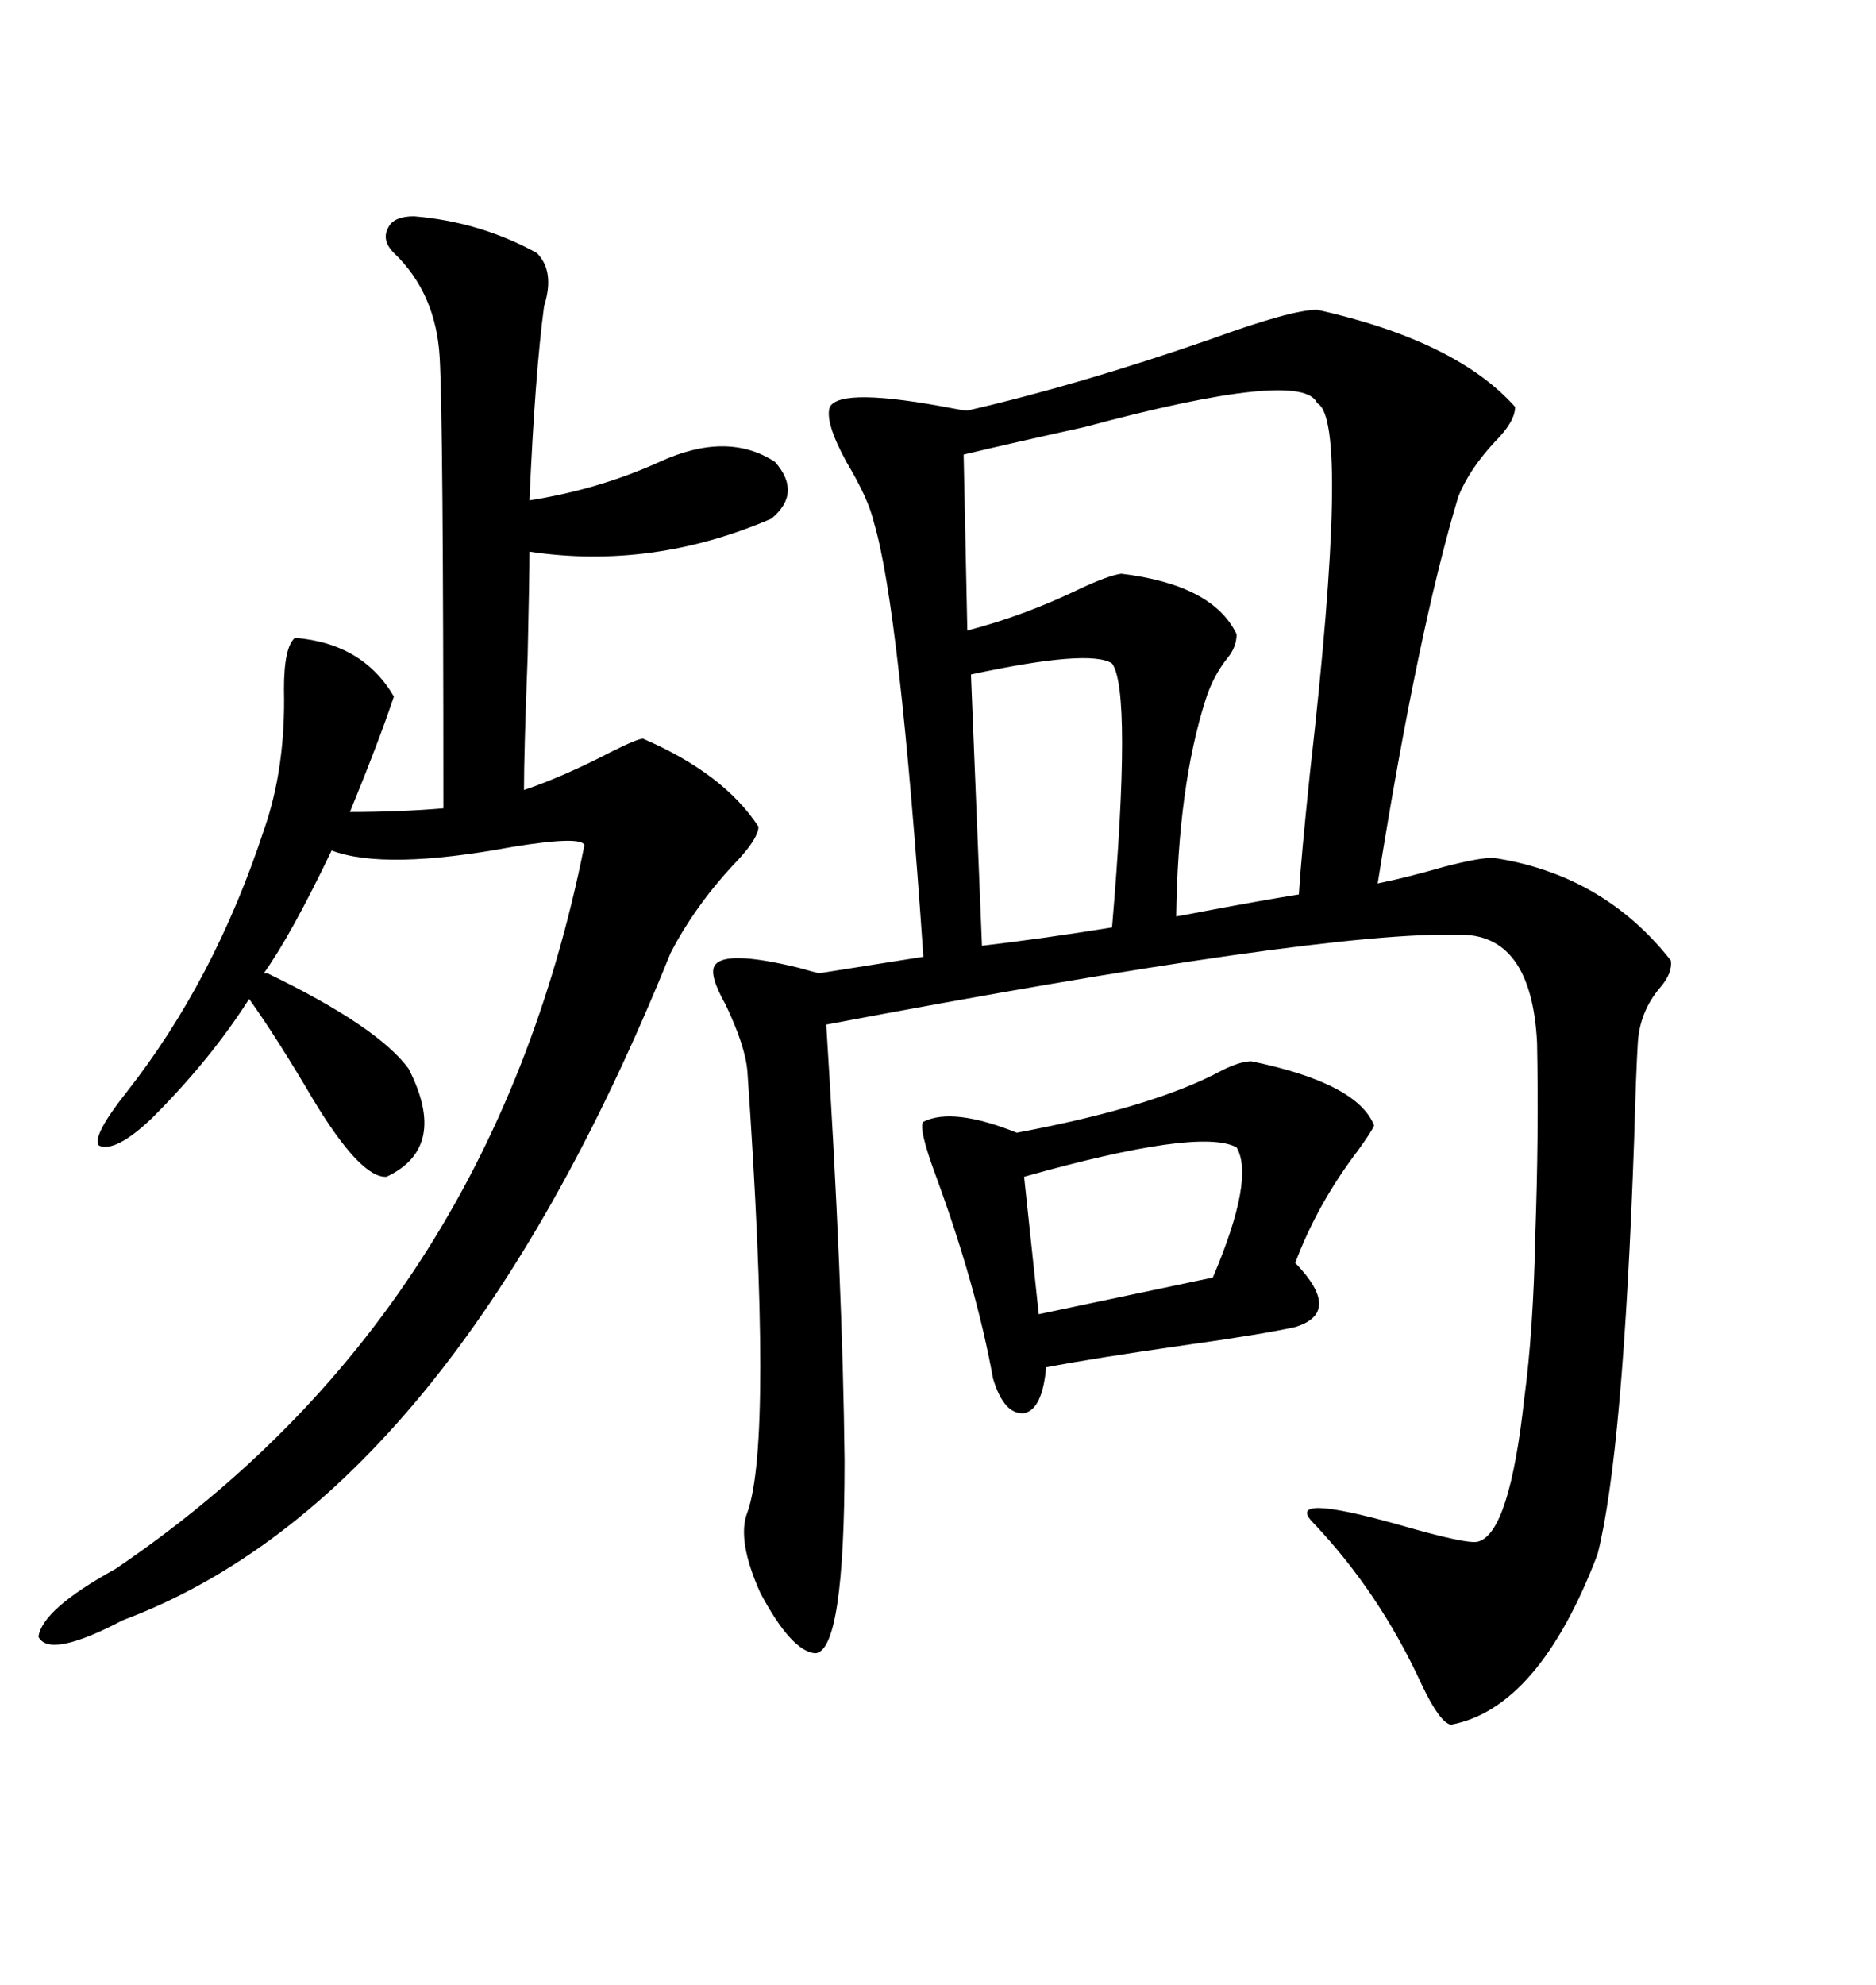 <svg xmlns="http://www.w3.org/2000/svg" xmlns:xlink="http://www.w3.org/1999/xlink" width="300" height="317.285"><path d="M210.64 49.51L210.64 49.51Q232.91 54.49 242.29 65.04L242.29 65.04Q242.29 67.38 239.06 70.61L239.06 70.61Q234.96 75 233.20 79.39L233.20 79.39Q226.76 100.78 220.31 141.21L220.31 141.21Q224.71 140.33 230.86 138.57L230.86 138.57Q236.43 137.11 238.77 137.11L238.77 137.11Q256.35 139.75 267.19 153.52L267.19 153.52Q267.48 155.57 265.43 157.91L265.43 157.91Q262.21 161.72 261.91 166.70L261.91 166.70Q261.62 171.39 261.33 181.93L261.33 181.93Q259.57 232.32 255.47 248.44L255.47 248.44Q246.09 273.05 232.03 275.68L232.03 275.68Q230.27 275.39 227.34 269.24L227.34 269.24Q220.61 254.59 210.06 243.46L210.06 243.46Q205.08 238.48 223.83 243.75L223.83 243.75Q234.96 246.97 236.43 246.39L236.43 246.39Q241.41 244.92 243.75 223.54L243.75 223.54Q245.21 212.70 245.51 197.46L245.51 197.46Q246.09 181.35 245.80 166.70L245.80 166.70Q244.92 149.12 233.20 149.41L233.20 149.41Q211.23 148.83 132.13 163.77L132.13 163.77Q134.77 205.37 135.06 233.50L135.06 233.50Q135.06 263.96 130.37 264.26L130.37 264.26Q126.56 263.96 121.58 254.59L121.58 254.59Q117.77 246.09 119.53 241.70L119.53 241.70Q123.63 230.27 119.53 171.39L119.53 171.39Q119.24 167.29 116.02 160.55L116.02 160.55Q113.38 155.86 114.26 154.39L114.26 154.39Q115.72 151.76 127.73 154.69L127.73 154.69Q129.79 155.27 130.96 155.57L130.96 155.57L147.66 152.93Q143.85 97.27 139.75 83.50L139.75 83.50Q138.87 79.69 135.35 73.83L135.35 73.83Q131.84 67.38 132.71 65.04L132.71 65.04Q134.47 61.82 152.64 65.33L152.64 65.33Q154.10 65.63 154.69 65.63L154.69 65.63Q172.56 61.52 193.65 54.20L193.65 54.20Q206.54 49.51 210.64 49.51ZM47.17 101.95L47.17 101.95Q58.01 102.83 62.99 111.33L62.99 111.33Q60.64 118.36 55.96 129.79L55.96 129.79Q63.87 129.79 70.90 129.20L70.90 129.20Q70.90 67.38 70.31 57.13L70.31 57.13Q69.73 46.88 62.99 40.43L62.99 40.43Q60.94 38.38 62.11 36.33L62.11 36.33Q62.99 34.57 66.21 34.57L66.21 34.57Q76.76 35.45 85.84 40.43L85.84 40.43Q88.77 43.36 87.01 48.93L87.01 48.93Q85.55 59.77 84.67 79.98L84.67 79.98Q95.80 78.22 105.47 73.83L105.47 73.83Q116.31 68.85 123.93 73.83L123.93 73.83Q128.32 78.81 123.34 82.91L123.34 82.91Q104.30 91.11 84.67 88.18L84.67 88.18Q84.67 91.99 84.38 104.88L84.38 104.88Q83.79 120.41 83.79 126.27L83.79 126.27Q89.94 124.22 97.85 120.12L97.85 120.12Q101.95 118.07 102.83 118.07L102.83 118.07Q115.72 123.63 121.29 132.13L121.29 132.13Q121.29 133.89 118.07 137.40L118.07 137.40Q111.33 144.43 107.23 152.34L107.23 152.34Q72.07 239.36 19.63 258.98L19.63 258.98Q7.91 265.14 6.15 261.62L6.15 261.62Q6.74 257.23 18.46 250.78L18.46 250.78Q78.52 210.06 93.46 135.06L93.46 135.06Q92.87 133.59 82.03 135.35L82.03 135.35Q61.52 139.16 53.03 135.94L53.03 135.94Q46.58 149.41 42.19 155.57L42.19 155.57L42.77 155.57Q60.35 164.06 65.33 170.80L65.33 170.80Q71.78 183.40 61.82 188.09L61.82 188.09Q57.71 188.38 50.10 175.78L50.10 175.78Q44.24 165.82 39.84 159.67L39.84 159.67Q33.69 169.34 24.32 178.71L24.32 178.71Q18.46 184.28 15.82 183.11L15.82 183.11Q14.65 181.64 20.21 174.61L20.21 174.61Q34.28 156.74 42.19 132.71L42.19 132.71Q45.70 122.75 45.41 110.16L45.41 110.16Q45.41 103.42 47.17 101.95ZM210.64 64.45L210.64 64.45Q208.30 58.89 173.44 68.26L173.44 68.26Q161.43 70.90 154.10 72.66L154.10 72.66L154.69 100.78Q163.77 98.44 172.85 94.04L172.85 94.04Q177.25 91.99 179.30 91.70L179.30 91.70Q193.95 93.46 197.75 101.37L197.75 101.37Q197.75 103.42 196.29 105.18L196.29 105.18Q193.95 108.11 192.77 111.91L192.77 111.91Q188.38 125.68 188.09 146.48L188.09 146.48Q189.84 146.19 192.77 145.61L192.77 145.61Q202.15 143.85 207.71 142.97L207.71 142.97Q208.01 137.70 209.47 123.63L209.47 123.63Q215.92 67.09 210.64 64.45ZM200.10 169.63L200.10 169.63Q217.09 173.14 219.73 179.88L219.73 179.88Q219.43 180.76 217.09 183.98L217.09 183.98Q210.64 192.48 207.13 201.86L207.13 201.86Q214.75 209.77 207.13 212.11L207.13 212.11Q201.86 213.28 189.26 215.04L189.26 215.04Q174.90 217.09 167.29 218.55L167.29 218.55Q166.70 225.29 163.77 225.88L163.77 225.88Q160.55 226.17 158.79 220.31L158.79 220.31Q156.15 205.66 149.71 188.09L149.71 188.09Q146.78 180.18 147.66 179.30L147.66 179.30Q152.34 176.95 162.60 181.05L162.60 181.05Q184.57 176.95 195.41 171.09L195.41 171.09Q198.34 169.63 200.10 169.63ZM155.27 107.81L157.03 151.17Q166.99 150 177.83 148.24L177.83 148.24Q181.05 110.45 177.83 106.05L177.83 106.05Q174.32 103.71 155.27 107.81L155.27 107.81ZM197.75 183.40L197.75 183.40Q191.89 180.18 163.77 188.09L163.77 188.09L166.11 210.06L193.95 204.20Q200.68 188.38 197.75 183.40Z"/></svg>